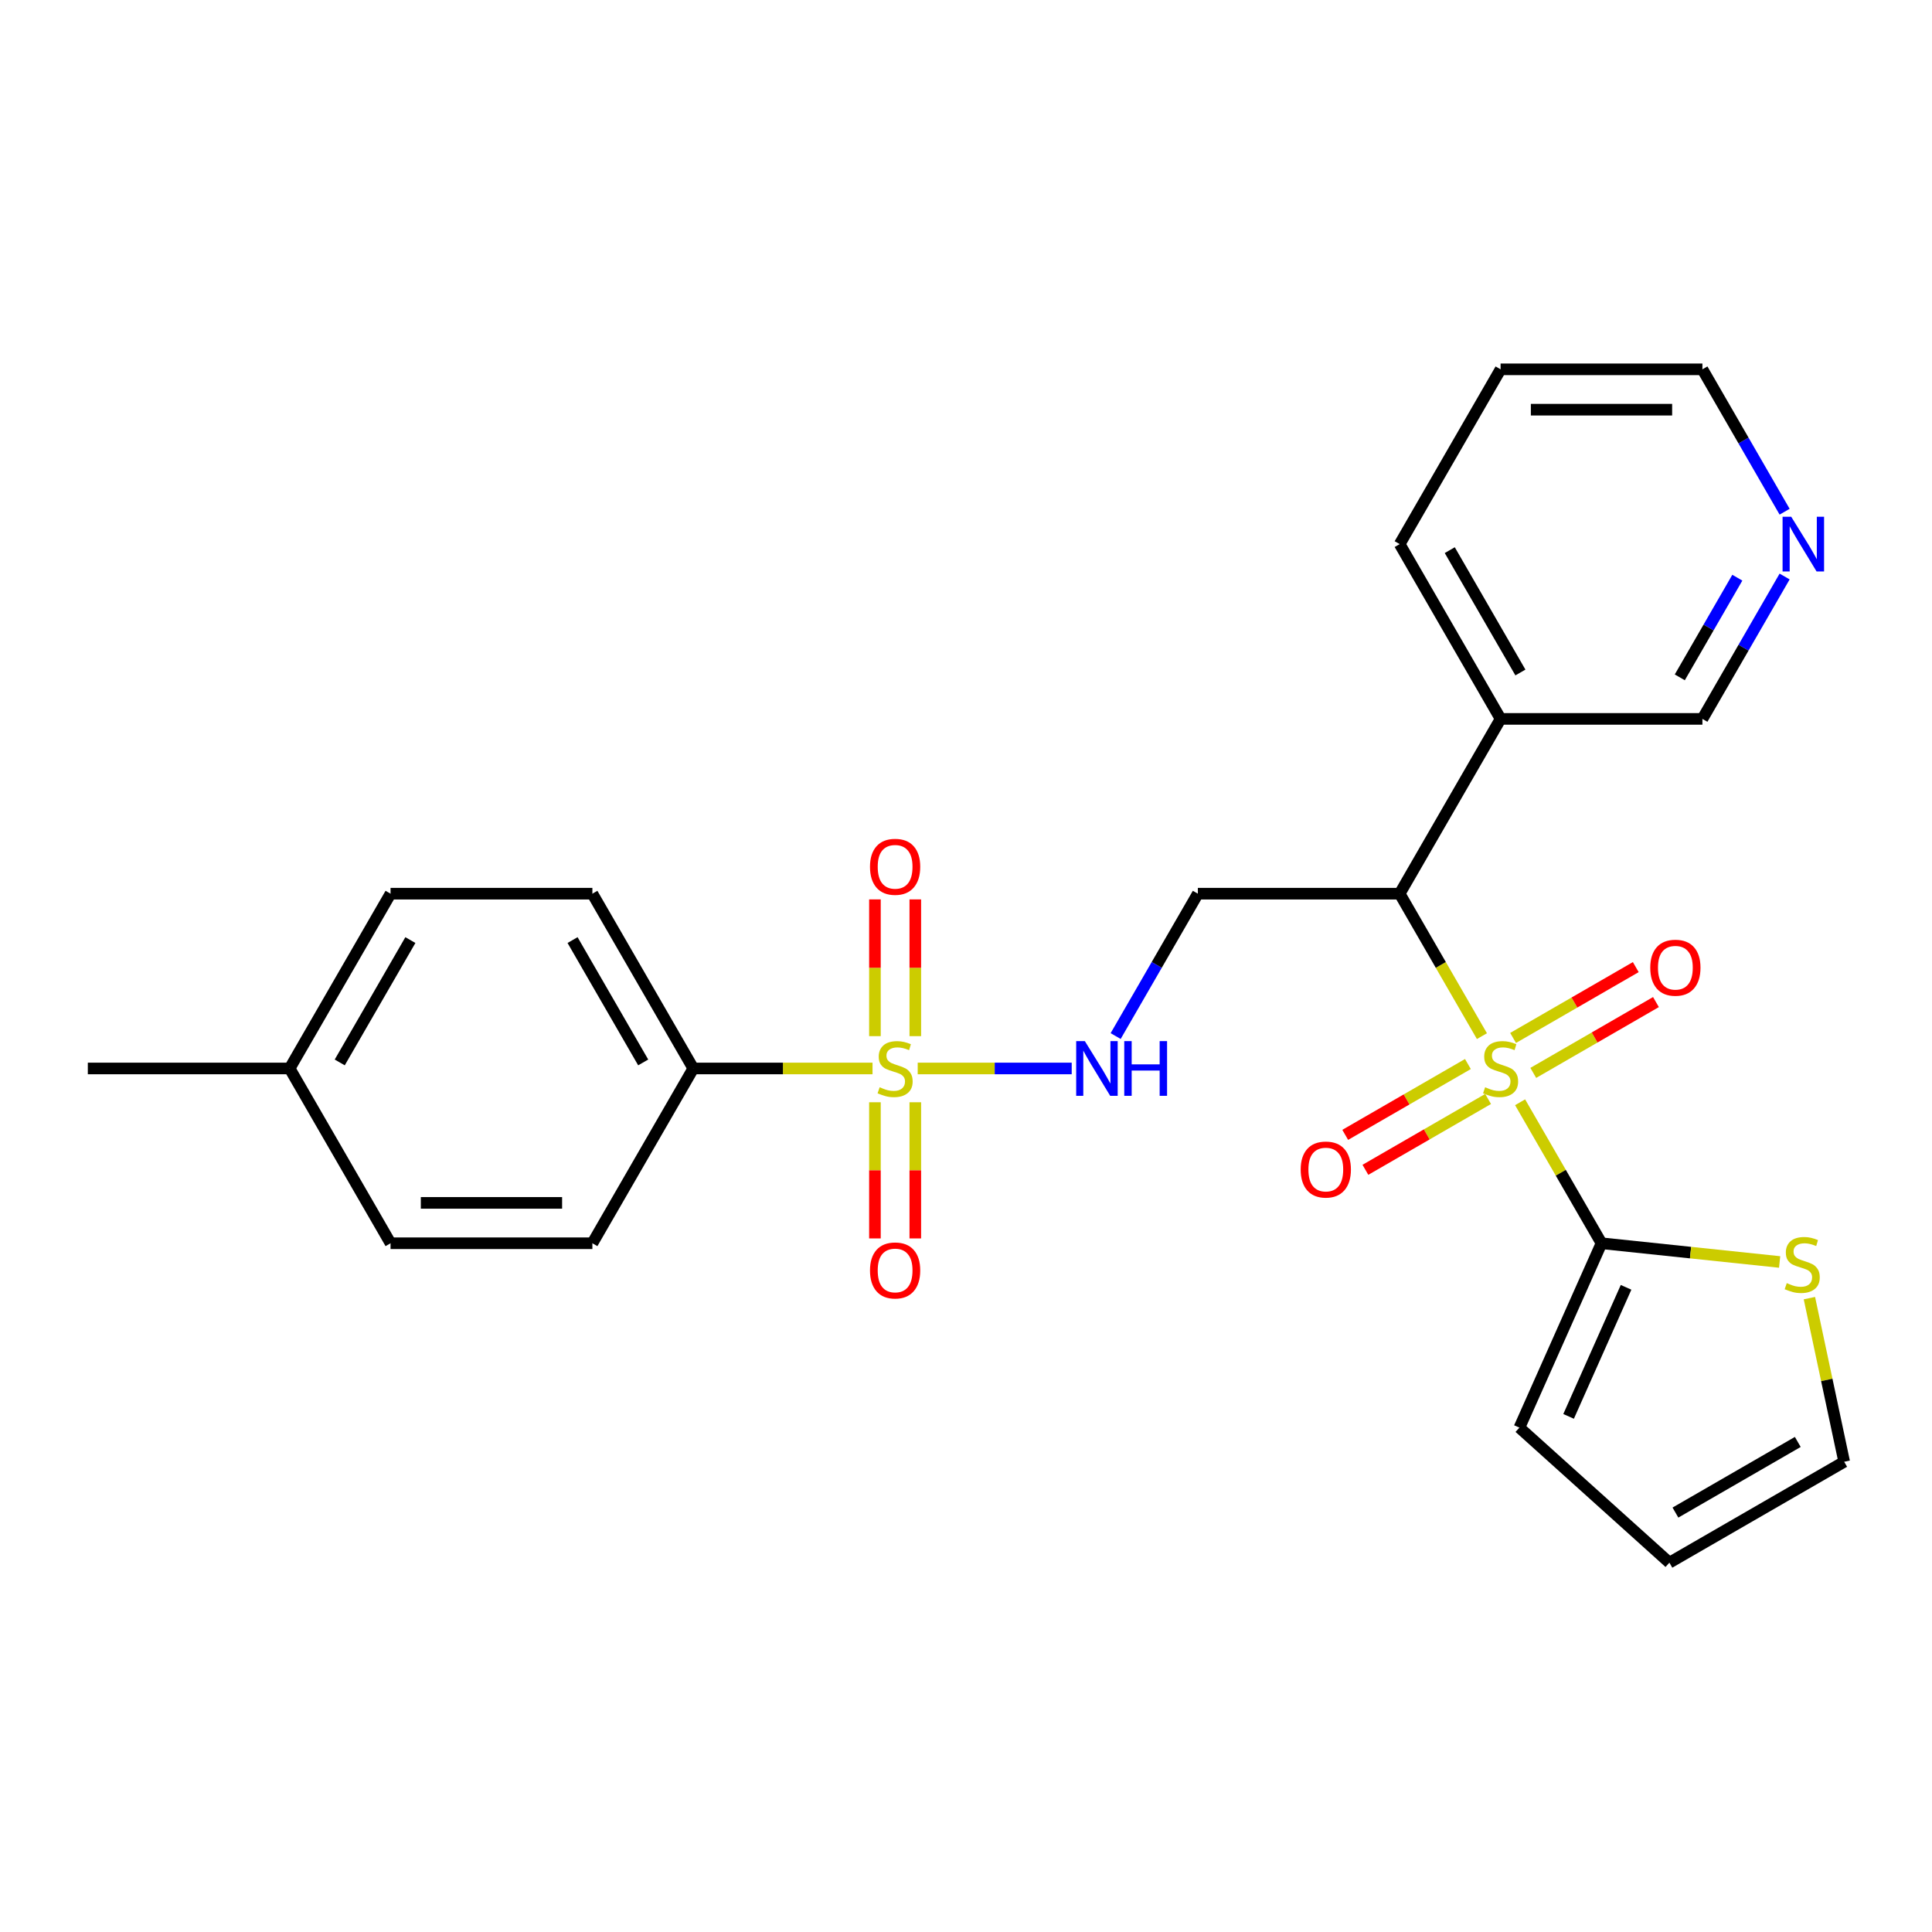 <?xml version='1.0' encoding='iso-8859-1'?>
<svg version='1.1' baseProfile='full'
              xmlns='http://www.w3.org/2000/svg'
                      xmlns:rdkit='http://www.rdkit.org/xml'
                      xmlns:xlink='http://www.w3.org/1999/xlink'
                  xml:space='preserve'
width='1000px' height='1000px' viewBox='0 0 1000 1000'>
<!-- END OF HEADER -->
<rect style='opacity:1.0;fill:#FFFFFF;stroke:none' width='1000' height='1000' x='0' y='0'> </rect>
<path class='bond-1' d='M 767.042,536.305 L 745.756,499.436' style='fill:none;fill-rule:evenodd;stroke:#CCCC00;stroke-width:6px;stroke-linecap:butt;stroke-linejoin:miter;stroke-opacity:1' />
<path class='bond-1' d='M 745.756,499.436 L 724.47,462.568' style='fill:none;fill-rule:evenodd;stroke:#000000;stroke-width:6px;stroke-linecap:butt;stroke-linejoin:miter;stroke-opacity:1' />
<path class='bond-2' d='M 786.801,570.528 L 807.868,607.016' style='fill:none;fill-rule:evenodd;stroke:#CCCC00;stroke-width:6px;stroke-linecap:butt;stroke-linejoin:miter;stroke-opacity:1' />
<path class='bond-2' d='M 807.868,607.016 L 828.934,643.505' style='fill:none;fill-rule:evenodd;stroke:#000000;stroke-width:6px;stroke-linecap:butt;stroke-linejoin:miter;stroke-opacity:1' />
<path class='bond-7' d='M 759.788,550.74 L 728.036,569.071' style='fill:none;fill-rule:evenodd;stroke:#CCCC00;stroke-width:6px;stroke-linecap:butt;stroke-linejoin:miter;stroke-opacity:1' />
<path class='bond-7' d='M 728.036,569.071 L 696.285,587.403' style='fill:none;fill-rule:evenodd;stroke:#FF0000;stroke-width:6px;stroke-linecap:butt;stroke-linejoin:miter;stroke-opacity:1' />
<path class='bond-7' d='M 770.234,568.833 L 738.483,587.165' style='fill:none;fill-rule:evenodd;stroke:#CCCC00;stroke-width:6px;stroke-linecap:butt;stroke-linejoin:miter;stroke-opacity:1' />
<path class='bond-7' d='M 738.483,587.165 L 706.731,605.497' style='fill:none;fill-rule:evenodd;stroke:#FF0000;stroke-width:6px;stroke-linecap:butt;stroke-linejoin:miter;stroke-opacity:1' />
<path class='bond-8' d='M 793.617,555.333 L 825.369,537.001' style='fill:none;fill-rule:evenodd;stroke:#CCCC00;stroke-width:6px;stroke-linecap:butt;stroke-linejoin:miter;stroke-opacity:1' />
<path class='bond-8' d='M 825.369,537.001 L 857.12,518.67' style='fill:none;fill-rule:evenodd;stroke:#FF0000;stroke-width:6px;stroke-linecap:butt;stroke-linejoin:miter;stroke-opacity:1' />
<path class='bond-8' d='M 783.171,537.239 L 814.922,518.908' style='fill:none;fill-rule:evenodd;stroke:#CCCC00;stroke-width:6px;stroke-linecap:butt;stroke-linejoin:miter;stroke-opacity:1' />
<path class='bond-8' d='M 814.922,518.908 L 846.674,500.576' style='fill:none;fill-rule:evenodd;stroke:#FF0000;stroke-width:6px;stroke-linecap:butt;stroke-linejoin:miter;stroke-opacity:1' />
<path class='bond-0' d='M 475.002,553.036 L 514.859,553.036' style='fill:none;fill-rule:evenodd;stroke:#CCCC00;stroke-width:6px;stroke-linecap:butt;stroke-linejoin:miter;stroke-opacity:1' />
<path class='bond-0' d='M 514.859,553.036 L 554.715,553.036' style='fill:none;fill-rule:evenodd;stroke:#0000FF;stroke-width:6px;stroke-linecap:butt;stroke-linejoin:miter;stroke-opacity:1' />
<path class='bond-6' d='M 451.619,553.036 L 405.233,553.036' style='fill:none;fill-rule:evenodd;stroke:#CCCC00;stroke-width:6px;stroke-linecap:butt;stroke-linejoin:miter;stroke-opacity:1' />
<path class='bond-6' d='M 405.233,553.036 L 358.847,553.036' style='fill:none;fill-rule:evenodd;stroke:#000000;stroke-width:6px;stroke-linecap:butt;stroke-linejoin:miter;stroke-opacity:1' />
<path class='bond-10' d='M 473.757,536.305 L 473.757,500.915' style='fill:none;fill-rule:evenodd;stroke:#CCCC00;stroke-width:6px;stroke-linecap:butt;stroke-linejoin:miter;stroke-opacity:1' />
<path class='bond-10' d='M 473.757,500.915 L 473.757,465.526' style='fill:none;fill-rule:evenodd;stroke:#FF0000;stroke-width:6px;stroke-linecap:butt;stroke-linejoin:miter;stroke-opacity:1' />
<path class='bond-10' d='M 452.864,536.305 L 452.864,500.915' style='fill:none;fill-rule:evenodd;stroke:#CCCC00;stroke-width:6px;stroke-linecap:butt;stroke-linejoin:miter;stroke-opacity:1' />
<path class='bond-10' d='M 452.864,500.915 L 452.864,465.526' style='fill:none;fill-rule:evenodd;stroke:#FF0000;stroke-width:6px;stroke-linecap:butt;stroke-linejoin:miter;stroke-opacity:1' />
<path class='bond-11' d='M 452.864,570.528 L 452.864,605.767' style='fill:none;fill-rule:evenodd;stroke:#CCCC00;stroke-width:6px;stroke-linecap:butt;stroke-linejoin:miter;stroke-opacity:1' />
<path class='bond-11' d='M 452.864,605.767 L 452.864,641.006' style='fill:none;fill-rule:evenodd;stroke:#FF0000;stroke-width:6px;stroke-linecap:butt;stroke-linejoin:miter;stroke-opacity:1' />
<path class='bond-11' d='M 473.757,570.528 L 473.757,605.767' style='fill:none;fill-rule:evenodd;stroke:#CCCC00;stroke-width:6px;stroke-linecap:butt;stroke-linejoin:miter;stroke-opacity:1' />
<path class='bond-11' d='M 473.757,605.767 L 473.757,641.006' style='fill:none;fill-rule:evenodd;stroke:#FF0000;stroke-width:6px;stroke-linecap:butt;stroke-linejoin:miter;stroke-opacity:1' />
<path class='bond-4' d='M 724.47,462.568 L 620.006,462.568' style='fill:none;fill-rule:evenodd;stroke:#000000;stroke-width:6px;stroke-linecap:butt;stroke-linejoin:miter;stroke-opacity:1' />
<path class='bond-9' d='M 724.47,462.568 L 776.702,372.099' style='fill:none;fill-rule:evenodd;stroke:#000000;stroke-width:6px;stroke-linecap:butt;stroke-linejoin:miter;stroke-opacity:1' />
<path class='bond-5' d='M 828.934,643.505 L 875.035,648.35' style='fill:none;fill-rule:evenodd;stroke:#000000;stroke-width:6px;stroke-linecap:butt;stroke-linejoin:miter;stroke-opacity:1' />
<path class='bond-5' d='M 875.035,648.35 L 921.135,653.195' style='fill:none;fill-rule:evenodd;stroke:#CCCC00;stroke-width:6px;stroke-linecap:butt;stroke-linejoin:miter;stroke-opacity:1' />
<path class='bond-12' d='M 828.934,643.505 L 786.445,738.937' style='fill:none;fill-rule:evenodd;stroke:#000000;stroke-width:6px;stroke-linecap:butt;stroke-linejoin:miter;stroke-opacity:1' />
<path class='bond-12' d='M 841.648,666.318 L 811.905,733.12' style='fill:none;fill-rule:evenodd;stroke:#000000;stroke-width:6px;stroke-linecap:butt;stroke-linejoin:miter;stroke-opacity:1' />
<path class='bond-3' d='M 577.458,536.265 L 598.732,499.416' style='fill:none;fill-rule:evenodd;stroke:#0000FF;stroke-width:6px;stroke-linecap:butt;stroke-linejoin:miter;stroke-opacity:1' />
<path class='bond-3' d='M 598.732,499.416 L 620.006,462.568' style='fill:none;fill-rule:evenodd;stroke:#000000;stroke-width:6px;stroke-linecap:butt;stroke-linejoin:miter;stroke-opacity:1' />
<path class='bond-13' d='M 936.544,671.916 L 945.545,714.261' style='fill:none;fill-rule:evenodd;stroke:#CCCC00;stroke-width:6px;stroke-linecap:butt;stroke-linejoin:miter;stroke-opacity:1' />
<path class='bond-13' d='M 945.545,714.261 L 954.545,756.605' style='fill:none;fill-rule:evenodd;stroke:#000000;stroke-width:6px;stroke-linecap:butt;stroke-linejoin:miter;stroke-opacity:1' />
<path class='bond-16' d='M 358.847,553.036 L 306.615,462.568' style='fill:none;fill-rule:evenodd;stroke:#000000;stroke-width:6px;stroke-linecap:butt;stroke-linejoin:miter;stroke-opacity:1' />
<path class='bond-16' d='M 332.918,549.913 L 296.356,486.585' style='fill:none;fill-rule:evenodd;stroke:#000000;stroke-width:6px;stroke-linecap:butt;stroke-linejoin:miter;stroke-opacity:1' />
<path class='bond-17' d='M 358.847,553.036 L 306.615,643.505' style='fill:none;fill-rule:evenodd;stroke:#000000;stroke-width:6px;stroke-linecap:butt;stroke-linejoin:miter;stroke-opacity:1' />
<path class='bond-20' d='M 776.702,372.099 L 881.166,372.099' style='fill:none;fill-rule:evenodd;stroke:#000000;stroke-width:6px;stroke-linecap:butt;stroke-linejoin:miter;stroke-opacity:1' />
<path class='bond-22' d='M 776.702,372.099 L 724.47,281.631' style='fill:none;fill-rule:evenodd;stroke:#000000;stroke-width:6px;stroke-linecap:butt;stroke-linejoin:miter;stroke-opacity:1' />
<path class='bond-22' d='M 786.961,348.083 L 750.399,284.755' style='fill:none;fill-rule:evenodd;stroke:#000000;stroke-width:6px;stroke-linecap:butt;stroke-linejoin:miter;stroke-opacity:1' />
<path class='bond-15' d='M 786.445,738.937 L 864.077,808.837' style='fill:none;fill-rule:evenodd;stroke:#000000;stroke-width:6px;stroke-linecap:butt;stroke-linejoin:miter;stroke-opacity:1' />
<path class='bond-26' d='M 954.545,756.605 L 864.077,808.837' style='fill:none;fill-rule:evenodd;stroke:#000000;stroke-width:6px;stroke-linecap:butt;stroke-linejoin:miter;stroke-opacity:1' />
<path class='bond-26' d='M 930.529,746.347 L 867.201,782.909' style='fill:none;fill-rule:evenodd;stroke:#000000;stroke-width:6px;stroke-linecap:butt;stroke-linejoin:miter;stroke-opacity:1' />
<path class='bond-14' d='M 923.715,298.403 L 902.441,335.251' style='fill:none;fill-rule:evenodd;stroke:#0000FF;stroke-width:6px;stroke-linecap:butt;stroke-linejoin:miter;stroke-opacity:1' />
<path class='bond-14' d='M 902.441,335.251 L 881.166,372.099' style='fill:none;fill-rule:evenodd;stroke:#000000;stroke-width:6px;stroke-linecap:butt;stroke-linejoin:miter;stroke-opacity:1' />
<path class='bond-14' d='M 899.239,299.011 L 884.347,324.805' style='fill:none;fill-rule:evenodd;stroke:#0000FF;stroke-width:6px;stroke-linecap:butt;stroke-linejoin:miter;stroke-opacity:1' />
<path class='bond-14' d='M 884.347,324.805 L 869.455,350.599' style='fill:none;fill-rule:evenodd;stroke:#000000;stroke-width:6px;stroke-linecap:butt;stroke-linejoin:miter;stroke-opacity:1' />
<path class='bond-27' d='M 923.715,264.859 L 902.441,228.011' style='fill:none;fill-rule:evenodd;stroke:#0000FF;stroke-width:6px;stroke-linecap:butt;stroke-linejoin:miter;stroke-opacity:1' />
<path class='bond-27' d='M 902.441,228.011 L 881.166,191.163' style='fill:none;fill-rule:evenodd;stroke:#000000;stroke-width:6px;stroke-linecap:butt;stroke-linejoin:miter;stroke-opacity:1' />
<path class='bond-19' d='M 306.615,462.568 L 202.151,462.568' style='fill:none;fill-rule:evenodd;stroke:#000000;stroke-width:6px;stroke-linecap:butt;stroke-linejoin:miter;stroke-opacity:1' />
<path class='bond-18' d='M 306.615,643.505 L 202.151,643.505' style='fill:none;fill-rule:evenodd;stroke:#000000;stroke-width:6px;stroke-linecap:butt;stroke-linejoin:miter;stroke-opacity:1' />
<path class='bond-18' d='M 290.945,622.612 L 217.82,622.612' style='fill:none;fill-rule:evenodd;stroke:#000000;stroke-width:6px;stroke-linecap:butt;stroke-linejoin:miter;stroke-opacity:1' />
<path class='bond-21' d='M 202.151,643.505 L 149.919,553.036' style='fill:none;fill-rule:evenodd;stroke:#000000;stroke-width:6px;stroke-linecap:butt;stroke-linejoin:miter;stroke-opacity:1' />
<path class='bond-28' d='M 202.151,462.568 L 149.919,553.036' style='fill:none;fill-rule:evenodd;stroke:#000000;stroke-width:6px;stroke-linecap:butt;stroke-linejoin:miter;stroke-opacity:1' />
<path class='bond-28' d='M 212.409,486.585 L 175.847,549.913' style='fill:none;fill-rule:evenodd;stroke:#000000;stroke-width:6px;stroke-linecap:butt;stroke-linejoin:miter;stroke-opacity:1' />
<path class='bond-24' d='M 149.919,553.036 L 45.455,553.036' style='fill:none;fill-rule:evenodd;stroke:#000000;stroke-width:6px;stroke-linecap:butt;stroke-linejoin:miter;stroke-opacity:1' />
<path class='bond-25' d='M 724.47,281.631 L 776.702,191.163' style='fill:none;fill-rule:evenodd;stroke:#000000;stroke-width:6px;stroke-linecap:butt;stroke-linejoin:miter;stroke-opacity:1' />
<path class='bond-23' d='M 881.166,191.163 L 776.702,191.163' style='fill:none;fill-rule:evenodd;stroke:#000000;stroke-width:6px;stroke-linecap:butt;stroke-linejoin:miter;stroke-opacity:1' />
<path class='bond-23' d='M 865.497,212.055 L 792.372,212.055' style='fill:none;fill-rule:evenodd;stroke:#000000;stroke-width:6px;stroke-linecap:butt;stroke-linejoin:miter;stroke-opacity:1' />
<path  class='atom-0' d='M 768.702 562.756
Q 769.022 562.876, 770.342 563.436
Q 771.662 563.996, 773.102 564.356
Q 774.582 564.676, 776.022 564.676
Q 778.702 564.676, 780.262 563.396
Q 781.822 562.076, 781.822 559.796
Q 781.822 558.236, 781.022 557.276
Q 780.262 556.316, 779.062 555.796
Q 777.862 555.276, 775.862 554.676
Q 773.342 553.916, 771.822 553.196
Q 770.342 552.476, 769.262 550.956
Q 768.222 549.436, 768.222 546.876
Q 768.222 543.316, 770.622 541.116
Q 773.062 538.916, 777.862 538.916
Q 781.142 538.916, 784.862 540.476
L 783.942 543.556
Q 780.542 542.156, 777.982 542.156
Q 775.222 542.156, 773.702 543.316
Q 772.182 544.436, 772.222 546.396
Q 772.222 547.916, 772.982 548.836
Q 773.782 549.756, 774.902 550.276
Q 776.062 550.796, 777.982 551.396
Q 780.542 552.196, 782.062 552.996
Q 783.582 553.796, 784.662 555.436
Q 785.782 557.036, 785.782 559.796
Q 785.782 563.716, 783.142 565.836
Q 780.542 567.916, 776.182 567.916
Q 773.662 567.916, 771.742 567.356
Q 769.862 566.836, 767.622 565.916
L 768.702 562.756
' fill='#CCCC00'/>
<path  class='atom-1' d='M 455.31 562.756
Q 455.63 562.876, 456.95 563.436
Q 458.27 563.996, 459.71 564.356
Q 461.19 564.676, 462.63 564.676
Q 465.31 564.676, 466.87 563.396
Q 468.43 562.076, 468.43 559.796
Q 468.43 558.236, 467.63 557.276
Q 466.87 556.316, 465.67 555.796
Q 464.47 555.276, 462.47 554.676
Q 459.95 553.916, 458.43 553.196
Q 456.95 552.476, 455.87 550.956
Q 454.83 549.436, 454.83 546.876
Q 454.83 543.316, 457.23 541.116
Q 459.67 538.916, 464.47 538.916
Q 467.75 538.916, 471.47 540.476
L 470.55 543.556
Q 467.15 542.156, 464.59 542.156
Q 461.83 542.156, 460.31 543.316
Q 458.79 544.436, 458.83 546.396
Q 458.83 547.916, 459.59 548.836
Q 460.39 549.756, 461.51 550.276
Q 462.67 550.796, 464.59 551.396
Q 467.15 552.196, 468.67 552.996
Q 470.19 553.796, 471.27 555.436
Q 472.39 557.036, 472.39 559.796
Q 472.39 563.716, 469.75 565.836
Q 467.15 567.916, 462.79 567.916
Q 460.27 567.916, 458.35 567.356
Q 456.47 566.836, 454.23 565.916
L 455.31 562.756
' fill='#CCCC00'/>
<path  class='atom-4' d='M 561.514 538.876
L 570.794 553.876
Q 571.714 555.356, 573.194 558.036
Q 574.674 560.716, 574.754 560.876
L 574.754 538.876
L 578.514 538.876
L 578.514 567.196
L 574.634 567.196
L 564.674 550.796
Q 563.514 548.876, 562.274 546.676
Q 561.074 544.476, 560.714 543.796
L 560.714 567.196
L 557.034 567.196
L 557.034 538.876
L 561.514 538.876
' fill='#0000FF'/>
<path  class='atom-4' d='M 581.914 538.876
L 585.754 538.876
L 585.754 550.916
L 600.234 550.916
L 600.234 538.876
L 604.074 538.876
L 604.074 567.196
L 600.234 567.196
L 600.234 554.116
L 585.754 554.116
L 585.754 567.196
L 581.914 567.196
L 581.914 538.876
' fill='#0000FF'/>
<path  class='atom-6' d='M 924.826 664.144
Q 925.146 664.264, 926.466 664.824
Q 927.786 665.384, 929.226 665.744
Q 930.706 666.064, 932.146 666.064
Q 934.826 666.064, 936.386 664.784
Q 937.946 663.464, 937.946 661.184
Q 937.946 659.624, 937.146 658.664
Q 936.386 657.704, 935.186 657.184
Q 933.986 656.664, 931.986 656.064
Q 929.466 655.304, 927.946 654.584
Q 926.466 653.864, 925.386 652.344
Q 924.346 650.824, 924.346 648.264
Q 924.346 644.704, 926.746 642.504
Q 929.186 640.304, 933.986 640.304
Q 937.266 640.304, 940.986 641.864
L 940.066 644.944
Q 936.666 643.544, 934.106 643.544
Q 931.346 643.544, 929.826 644.704
Q 928.306 645.824, 928.346 647.784
Q 928.346 649.304, 929.106 650.224
Q 929.906 651.144, 931.026 651.664
Q 932.186 652.184, 934.106 652.784
Q 936.666 653.584, 938.186 654.384
Q 939.706 655.184, 940.786 656.824
Q 941.906 658.424, 941.906 661.184
Q 941.906 665.104, 939.266 667.224
Q 936.666 669.304, 932.306 669.304
Q 929.786 669.304, 927.866 668.744
Q 925.986 668.224, 923.746 667.304
L 924.826 664.144
' fill='#CCCC00'/>
<path  class='atom-8' d='M 673.234 605.348
Q 673.234 598.548, 676.594 594.748
Q 679.954 590.948, 686.234 590.948
Q 692.514 590.948, 695.874 594.748
Q 699.234 598.548, 699.234 605.348
Q 699.234 612.228, 695.834 616.148
Q 692.434 620.028, 686.234 620.028
Q 679.994 620.028, 676.594 616.148
Q 673.234 612.268, 673.234 605.348
M 686.234 616.828
Q 690.554 616.828, 692.874 613.948
Q 695.234 611.028, 695.234 605.348
Q 695.234 599.788, 692.874 596.988
Q 690.554 594.148, 686.234 594.148
Q 681.914 594.148, 679.554 596.948
Q 677.234 599.748, 677.234 605.348
Q 677.234 611.068, 679.554 613.948
Q 681.914 616.828, 686.234 616.828
' fill='#FF0000'/>
<path  class='atom-9' d='M 854.171 500.884
Q 854.171 494.084, 857.531 490.284
Q 860.891 486.484, 867.171 486.484
Q 873.451 486.484, 876.811 490.284
Q 880.171 494.084, 880.171 500.884
Q 880.171 507.764, 876.771 511.684
Q 873.371 515.564, 867.171 515.564
Q 860.931 515.564, 857.531 511.684
Q 854.171 507.804, 854.171 500.884
M 867.171 512.364
Q 871.491 512.364, 873.811 509.484
Q 876.171 506.564, 876.171 500.884
Q 876.171 495.324, 873.811 492.524
Q 871.491 489.684, 867.171 489.684
Q 862.851 489.684, 860.491 492.484
Q 858.171 495.284, 858.171 500.884
Q 858.171 506.604, 860.491 509.484
Q 862.851 512.364, 867.171 512.364
' fill='#FF0000'/>
<path  class='atom-11' d='M 450.31 448.652
Q 450.31 441.852, 453.67 438.052
Q 457.03 434.252, 463.31 434.252
Q 469.59 434.252, 472.95 438.052
Q 476.31 441.852, 476.31 448.652
Q 476.31 455.532, 472.91 459.452
Q 469.51 463.332, 463.31 463.332
Q 457.07 463.332, 453.67 459.452
Q 450.31 455.572, 450.31 448.652
M 463.31 460.132
Q 467.63 460.132, 469.95 457.252
Q 472.31 454.332, 472.31 448.652
Q 472.31 443.092, 469.95 440.292
Q 467.63 437.452, 463.31 437.452
Q 458.99 437.452, 456.63 440.252
Q 454.31 443.052, 454.31 448.652
Q 454.31 454.372, 456.63 457.252
Q 458.99 460.132, 463.31 460.132
' fill='#FF0000'/>
<path  class='atom-12' d='M 450.31 657.58
Q 450.31 650.78, 453.67 646.98
Q 457.03 643.18, 463.31 643.18
Q 469.59 643.18, 472.95 646.98
Q 476.31 650.78, 476.31 657.58
Q 476.31 664.46, 472.91 668.38
Q 469.51 672.26, 463.31 672.26
Q 457.07 672.26, 453.67 668.38
Q 450.31 664.5, 450.31 657.58
M 463.31 669.06
Q 467.63 669.06, 469.95 666.18
Q 472.31 663.26, 472.31 657.58
Q 472.31 652.02, 469.95 649.22
Q 467.63 646.38, 463.31 646.38
Q 458.99 646.38, 456.63 649.18
Q 454.31 651.98, 454.31 657.58
Q 454.31 663.3, 456.63 666.18
Q 458.99 669.06, 463.31 669.06
' fill='#FF0000'/>
<path  class='atom-15' d='M 927.138 267.471
L 936.418 282.471
Q 937.338 283.951, 938.818 286.631
Q 940.298 289.311, 940.378 289.471
L 940.378 267.471
L 944.138 267.471
L 944.138 295.791
L 940.258 295.791
L 930.298 279.391
Q 929.138 277.471, 927.898 275.271
Q 926.698 273.071, 926.338 272.391
L 926.338 295.791
L 922.658 295.791
L 922.658 267.471
L 927.138 267.471
' fill='#0000FF'/>
</svg>
